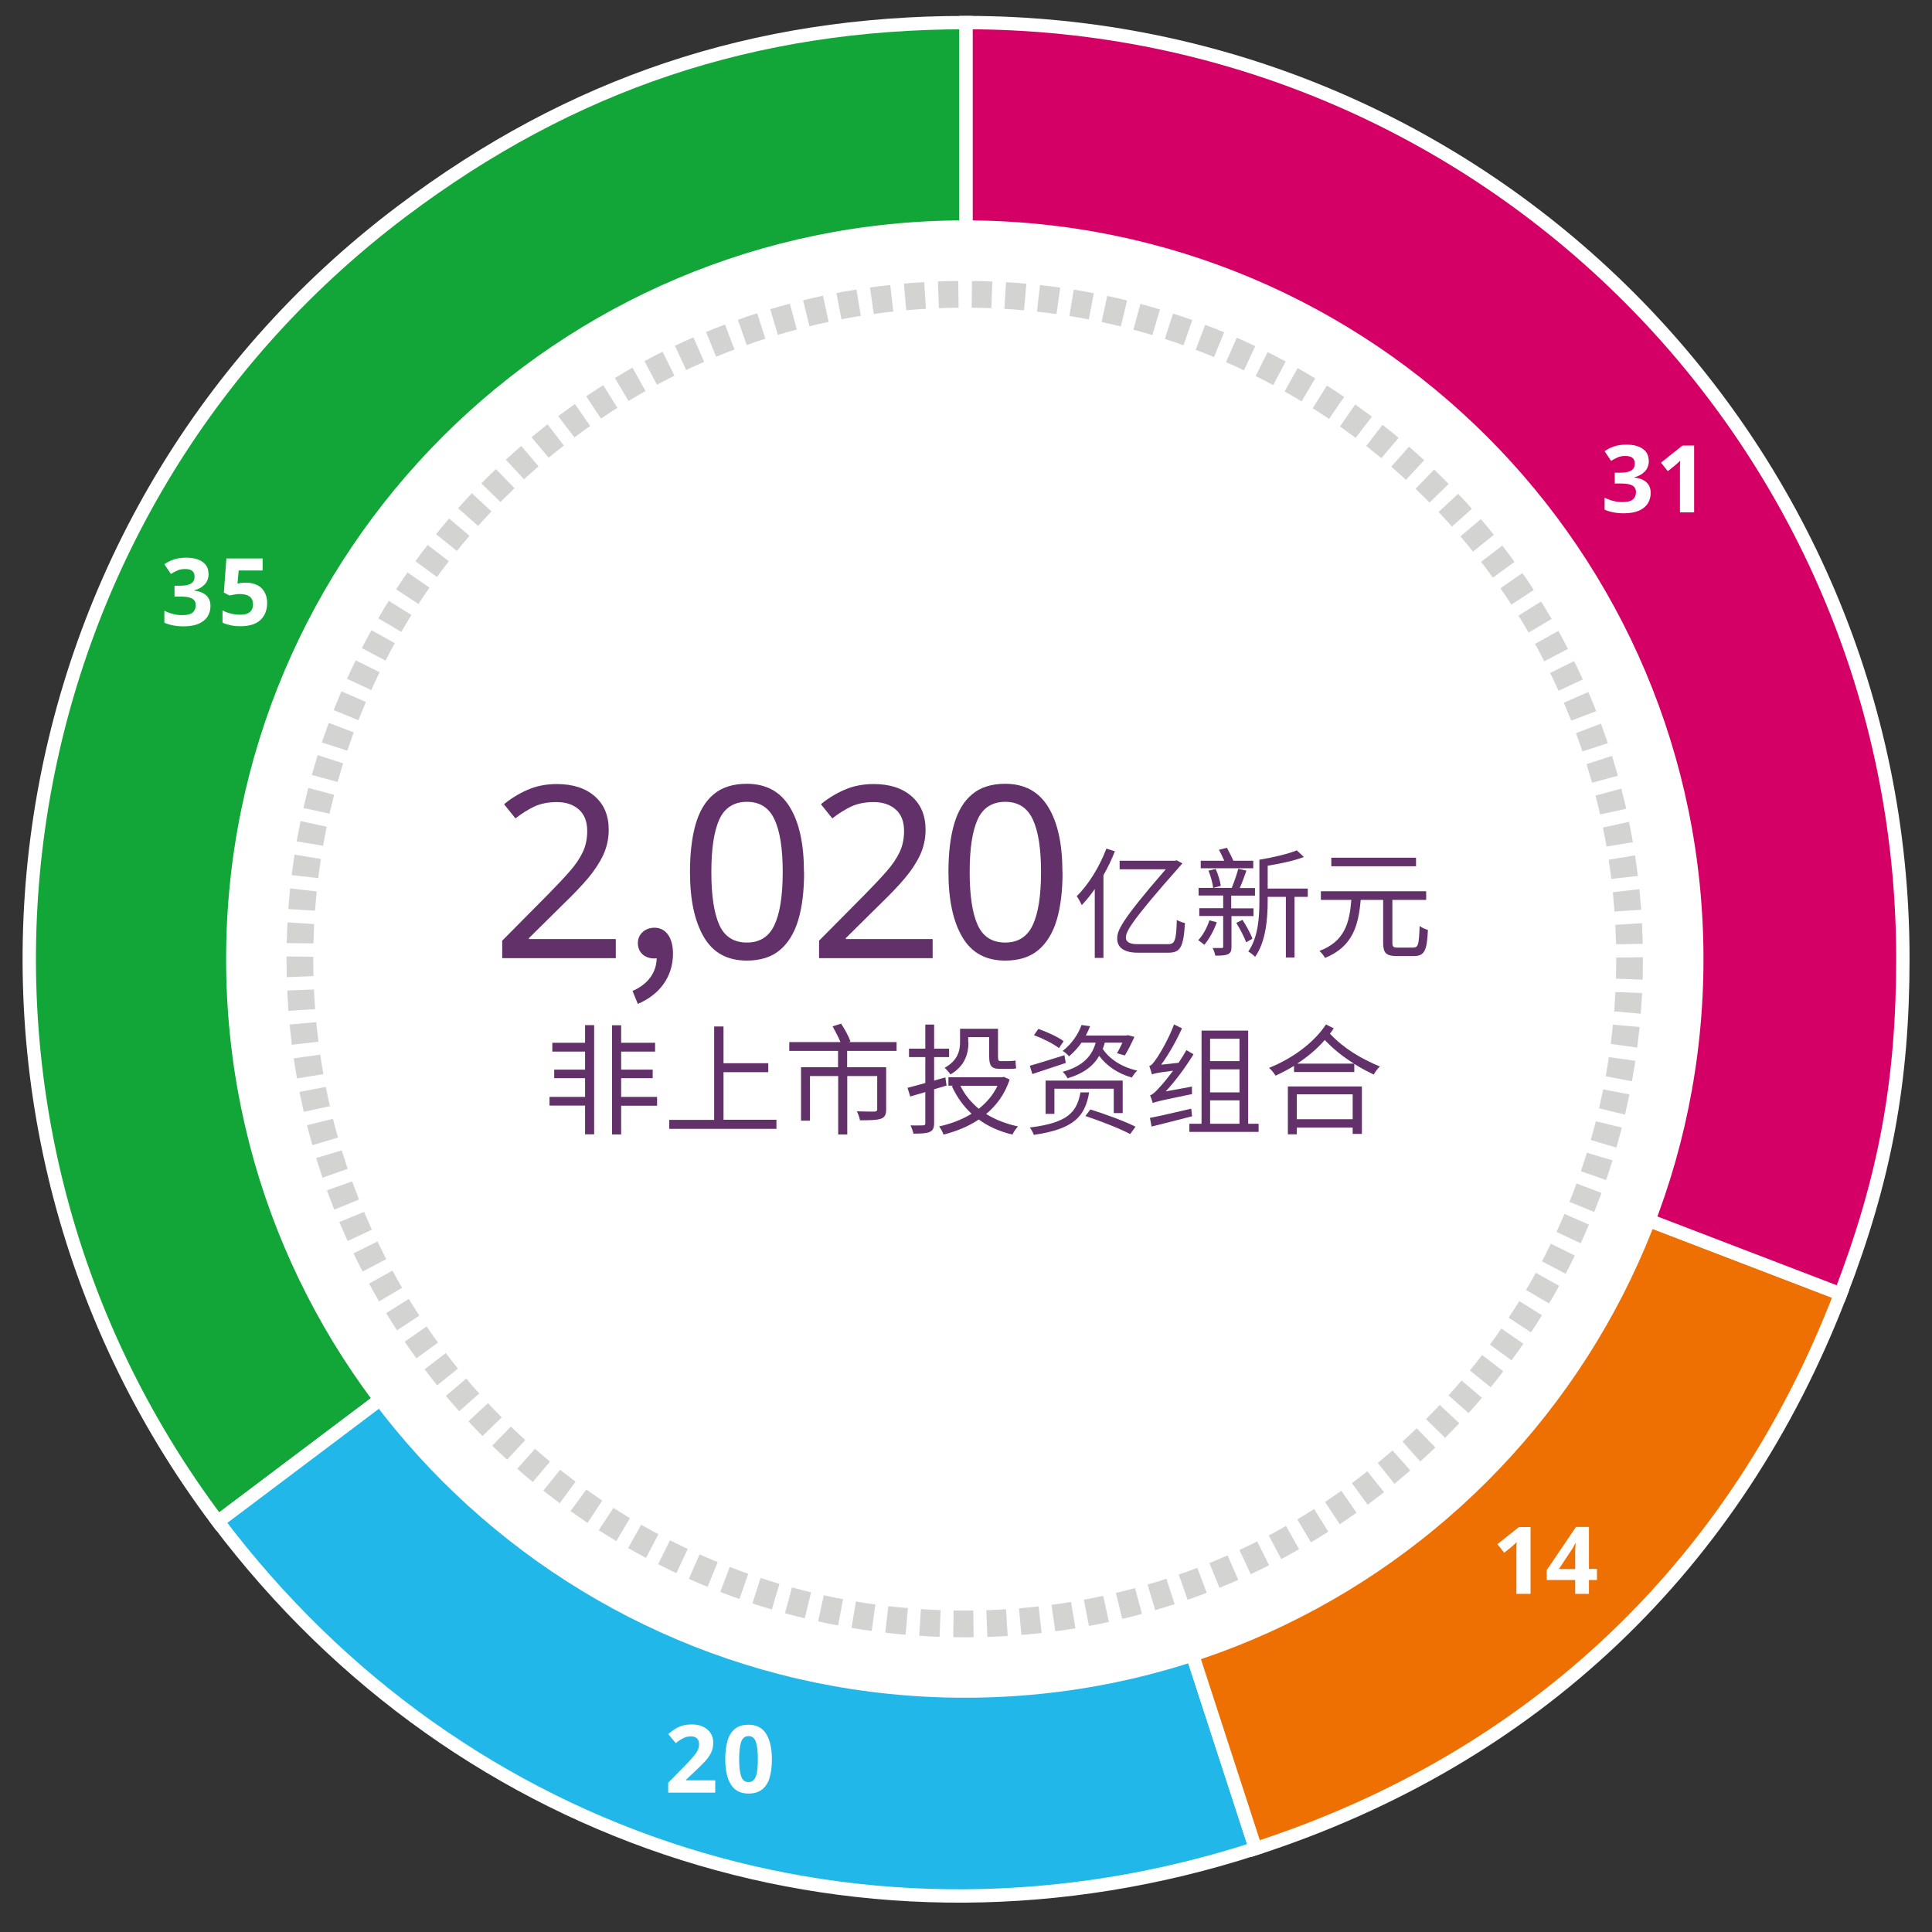 <?xml version="1.0" encoding="UTF-8"?>
<svg xmlns="http://www.w3.org/2000/svg" viewBox="0 0 144.57 144.57">
  <rect x="0" y="0" width="144.57" height="144.57" fill="#333333" stroke="none"/>
  <defs>
    <style>
      .cls-1 {
        fill: #633169;
      }

      .cls-1, .cls-2 {
        stroke-width: 0px;
      }

      .cls-3 {
        fill: #22b7e9;
      }

      .cls-3, .cls-4, .cls-5, .cls-6 {
        fill-rule: evenodd;
        stroke: #fff;
      }

      .cls-3, .cls-4, .cls-5, .cls-6, .cls-7 {
        stroke-miterlimit: 10;
      }

      .cls-4 {
        fill: #ee7003;
      }

      .cls-5 {
        fill: #12a639;
      }

      .cls-6 {
        fill: #d50065;
      }

      .cls-2 {
        fill: #fff;
      }

      .cls-7 {
        fill: none;
        stroke: #d3d3d2;
        stroke-dasharray: 0 0 1.5 1;
        stroke-width: 2px;
      }
    </style>
  </defs>
  <g id="Graph">
    <g>
      <path class="cls-5" d="M72.29,71.72l-55.98,42.15C-6.99,82.97-.81,39.06,30.1,15.79,42.78,6.24,56.42,1.69,72.29,1.69v70.03Z"/>
      <path class="cls-3" d="M72.29,71.72l21.66,66.6c-28.94,9.39-59.33-.18-77.64-24.46l55.98-42.15Z"/>
      <path class="cls-4" d="M72.29,71.72l65.44,25.1c-7.82,20.37-23.01,34.77-43.78,41.51l-21.66-66.6Z"/>
      <path class="cls-6" d="M72.29,71.72V1.69c38.71,0,70.1,31.35,70.1,70.03,0,9.24-1.34,16.47-4.66,25.1l-65.44-25.1Z"/>
    </g>
  </g>
  <g id="Text">
    <path class="cls-2" d="M127.47,71.77c0,30.53-24.75,55.27-55.27,55.27s-55.28-24.75-55.28-55.27,24.75-55.28,55.28-55.28,55.27,24.75,55.27,55.28Z"/>
    <path class="cls-7" d="M121.94,71.77c0,27.47-22.27,49.75-49.75,49.75s-49.75-22.27-49.75-49.75,22.27-49.75,49.75-49.75,49.75,22.27,49.75,49.75Z"/>
  </g>
  <g id="Figure">
    <g>
      <path class="cls-2" d="M114.53,119.27h-1.06v-2.89c0-.12,0-.27,0-.47,0-.2.01-.37.02-.52-.02.03-.07.08-.15.15-.08.07-.15.14-.21.19l-.57.46-.51-.64,1.61-1.28h.87v5Z"/>
      <path class="cls-2" d="M119.5,118.23h-.6v1.04h-1.03v-1.04h-2.13v-.74l2.19-3.23h.97v3.14h.6v.82ZM117.87,117.41v-.85c0-.11,0-.24,0-.39s.01-.3.02-.43c0-.13.01-.22.02-.26h-.03c-.04.09-.09.18-.14.27-.05.09-.1.18-.17.27l-.92,1.39h1.2Z"/>
    </g>
    <g>
      <path class="cls-2" d="M53.49,134.14h-3.49v-.74l1.25-1.27c.25-.26.46-.48.61-.66.15-.17.27-.33.34-.48.07-.14.11-.3.11-.46,0-.2-.05-.35-.16-.45-.11-.1-.26-.15-.45-.15s-.38.04-.56.13c-.18.09-.37.21-.57.38l-.57-.68c.14-.12.29-.24.46-.35.16-.11.35-.2.56-.27.21-.07.47-.1.77-.1.33,0,.61.06.84.18.24.12.42.28.55.48.13.2.19.43.19.69,0,.28-.05.53-.16.76-.11.23-.27.46-.48.68-.21.22-.46.47-.75.74l-.64.6v.05h2.18v.89Z"/>
      <path class="cls-2" d="M57.76,131.64c0,.54-.06,1-.17,1.38s-.3.68-.56.88c-.26.21-.6.31-1.02.31-.6,0-1.04-.23-1.32-.68-.28-.45-.42-1.08-.42-1.89,0-.54.06-1,.17-1.38.11-.39.3-.68.55-.89.26-.21.6-.31,1.02-.31.6,0,1.04.23,1.32.68.28.45.43,1.08.43,1.9ZM55.31,131.64c0,.57.05,1,.15,1.28.1.29.28.43.55.43s.44-.14.55-.43.15-.71.15-1.29-.05-1-.15-1.29c-.1-.29-.29-.43-.55-.43s-.45.15-.55.43c-.1.29-.15.72-.15,1.29Z"/>
    </g>
    <g>
      <path class="cls-2" d="M15.61,42.92c0,.35-.1.62-.31.83-.21.21-.46.35-.77.42v.02c.4.05.7.17.91.37s.31.46.31.78c0,.29-.07.55-.21.78-.14.23-.36.41-.66.55-.3.13-.68.2-1.14.2-.54,0-1.02-.09-1.44-.27v-.9c.21.11.44.19.67.25.23.06.45.08.66.08.38,0,.64-.07.79-.2s.23-.32.23-.55c0-.14-.04-.25-.11-.35-.07-.1-.19-.17-.37-.22-.17-.05-.42-.07-.73-.07h-.38v-.81h.38c.31,0,.54-.03.7-.09.16-.06.27-.14.33-.24.06-.1.09-.22.09-.35,0-.18-.05-.32-.16-.42-.11-.1-.29-.15-.55-.15-.24,0-.45.04-.62.13-.18.08-.32.16-.44.24l-.49-.73c.2-.14.43-.26.69-.35.26-.09.58-.14.94-.14.51,0,.92.1,1.22.31.3.21.45.5.45.88Z"/>
      <path class="cls-2" d="M18.41,43.6c.3,0,.57.06.81.17s.43.29.56.51.21.5.21.83c0,.54-.17.97-.5,1.28s-.83.47-1.49.47c-.26,0-.51-.02-.74-.07-.23-.05-.43-.11-.61-.2v-.91c.17.09.38.17.62.23.24.06.47.09.69.09.31,0,.55-.06.72-.19.17-.13.25-.33.25-.6,0-.5-.33-.76-1-.76-.13,0-.27.01-.41.04s-.26.05-.35.07l-.42-.22.19-2.55h2.71v.9h-1.79l-.09.98c.08-.01.17-.03.26-.05.09-.02.22-.02.38-.02Z"/>
    </g>
    <g>
      <path class="cls-2" d="M123.38,34.46c0,.35-.1.62-.31.83-.21.21-.46.35-.77.42v.02c.4.05.7.17.91.37s.31.46.31.78c0,.29-.07.55-.21.78-.14.23-.36.41-.66.55-.3.13-.68.2-1.14.2-.54,0-1.02-.09-1.44-.27v-.9c.21.11.44.19.67.25.23.06.45.08.66.08.38,0,.64-.07.79-.2s.23-.32.23-.55c0-.14-.04-.25-.11-.35-.07-.1-.19-.17-.37-.22-.17-.05-.42-.07-.73-.07h-.38v-.81h.38c.31,0,.54-.03.7-.09.16-.06.27-.14.33-.24.06-.1.09-.22.09-.35,0-.18-.05-.32-.16-.42-.11-.1-.29-.15-.55-.15-.24,0-.45.04-.62.13-.18.08-.32.16-.44.24l-.49-.73c.2-.14.43-.26.69-.35.26-.09.58-.14.94-.14.51,0,.92.1,1.22.31.3.21.45.5.45.88Z"/>
      <path class="cls-2" d="M126.77,38.34h-1.06v-2.89c0-.12,0-.27,0-.47,0-.2.01-.37.02-.52-.02.03-.07.08-.15.15-.08.07-.15.14-.21.19l-.57.46-.51-.64,1.61-1.28h.87v5Z"/>
    </g>
  </g>
  <g id="CHI">
    <g>
      <path class="cls-1" d="M46.08,71.7h-8.5v-1.31l3.37-3.4c.64-.65,1.18-1.22,1.63-1.73.45-.5.79-1,1.02-1.48s.34-1.01.34-1.6c0-.71-.21-1.24-.63-1.61s-.97-.55-1.64-.55c-.64,0-1.19.11-1.66.32-.47.22-.95.52-1.44.9l-.85-1.06c.5-.42,1.08-.78,1.74-1.07.65-.29,1.39-.44,2.21-.44,1.2,0,2.15.31,2.84.92.7.61,1.04,1.45,1.04,2.5,0,.67-.14,1.3-.41,1.89-.28.59-.66,1.17-1.15,1.75-.49.58-1.07,1.18-1.73,1.82l-2.68,2.65v.07h6.5v1.44Z"/>
      <path class="cls-1" d="M47.34,74.15c1.12-.49,1.78-1.35,1.8-2.45-.07.02-.13.02-.2.02-.63,0-1.21-.4-1.21-1.15,0-.7.58-1.15,1.24-1.15.86,0,1.39.74,1.39,1.94,0,1.73-1.01,3.08-2.63,3.76l-.4-.97Z"/>
      <path class="cls-1" d="M60.17,65.26c0,1.39-.14,2.58-.43,3.56s-.75,1.74-1.38,2.27c-.63.53-1.46.79-2.48.79-1.45,0-2.52-.58-3.21-1.76-.69-1.17-1.04-2.79-1.04-4.87,0-1.39.14-2.58.42-3.56.28-.98.73-1.74,1.36-2.26.62-.52,1.45-.78,2.47-.78,1.44,0,2.51.58,3.22,1.74.71,1.16,1.06,2.78,1.06,4.87ZM53.23,65.26c0,1.76.2,3.08.6,3.96s1.09,1.31,2.06,1.31,1.65-.44,2.06-1.31c.41-.87.62-2.19.62-3.97s-.21-3.07-.62-3.94c-.41-.88-1.1-1.31-2.06-1.31s-1.66.44-2.06,1.31c-.4.88-.6,2.19-.6,3.94Z"/>
      <path class="cls-1" d="M69.79,71.7h-8.5v-1.31l3.37-3.4c.64-.65,1.18-1.22,1.63-1.73.45-.5.79-1,1.02-1.48s.34-1.01.34-1.6c0-.71-.21-1.24-.63-1.61s-.97-.55-1.64-.55c-.64,0-1.19.11-1.66.32-.47.22-.95.52-1.44.9l-.85-1.06c.5-.42,1.08-.78,1.74-1.07.65-.29,1.39-.44,2.21-.44,1.2,0,2.15.31,2.84.92.7.61,1.04,1.45,1.04,2.5,0,.67-.14,1.3-.41,1.89-.28.59-.66,1.17-1.15,1.75-.49.58-1.07,1.18-1.73,1.82l-2.68,2.65v.07h6.5v1.44Z"/>
      <path class="cls-1" d="M79.51,65.26c0,1.39-.14,2.58-.43,3.56s-.75,1.74-1.38,2.27c-.63.53-1.46.79-2.48.79-1.45,0-2.52-.58-3.21-1.76-.69-1.17-1.04-2.79-1.04-4.87,0-1.39.14-2.58.42-3.56.28-.98.73-1.74,1.36-2.26.62-.52,1.45-.78,2.47-.78,1.44,0,2.51.58,3.22,1.74.71,1.16,1.06,2.78,1.06,4.87ZM72.56,65.26c0,1.76.2,3.08.6,3.96s1.09,1.31,2.06,1.31,1.65-.44,2.06-1.31c.41-.87.62-2.19.62-3.97s-.21-3.07-.62-3.94c-.41-.88-1.1-1.31-2.06-1.31s-1.66.44-2.06,1.31c-.4.88-.6,2.19-.6,3.94Z"/>
      <path class="cls-1" d="M83.43,63.69c-.23.6-.53,1.22-.86,1.8v6.19h-.65v-5.15c-.31.44-.64.85-.97,1.2-.07-.16-.26-.51-.38-.67.88-.86,1.71-2.21,2.22-3.56l.63.2ZM87.43,70.65c.48,0,.59-.29.63-1.81.17.1.42.19.61.23-.11,1.88-.37,2.22-1.27,2.22h-2.26c-1.06,0-1.54-.41-1.54-1.05,0-.56.16-1.2,3.63-5.19h-3.45v-.64h4.12l.16-.03.42.23s-.06.07-.1.11c-3.91,4.4-4.13,5.03-4.13,5.45,0,.33.33.48.84.48h2.33Z"/>
      <path class="cls-1" d="M91.05,69.01c-.21.62-.58,1.27-.93,1.69-.11-.09-.32-.26-.46-.34.36-.39.66-.94.84-1.49l.55.14ZM92.15,68.54v2.29c0,.32-.05.47-.26.57s-.51.11-.95.11c-.03-.16-.11-.4-.2-.57.31,0,.59,0,.68,0,.09,0,.11-.03.11-.12v-2.28h-1.79v-.58h1.79v-.95h-1.84v-.57h2.48c.17-.41.38-1.02.49-1.43l.61.14c-.15.43-.33.92-.5,1.3h1.14v.57h-1.78v.95h1.67v.58h-1.67ZM93.79,64.97h-3.94v-.56h1.76c-.12-.27-.26-.58-.4-.82l.6-.15c.17.31.36.68.48.97h1.49v.56ZM90.97,65.03c.18.39.34.92.38,1.26l-.57.15c-.04-.34-.18-.88-.35-1.29l.54-.13ZM92.97,68.83c.29.44.61,1.03.75,1.41l-.47.27c-.14-.39-.46-1-.74-1.45l.46-.23ZM97.86,67.11h-.99v4.54h-.65v-4.54h-1.36v.29c0,1.29-.12,3.04-.94,4.2-.12-.13-.37-.32-.51-.4.75-1.08.83-2.6.83-3.8v-3.07c1-.16,2.15-.43,2.8-.7l.53.5c-.74.28-1.77.5-2.71.65v1.71h3v.63Z"/>
      <path class="cls-1" d="M105.77,70.9c.36,0,.41-.23.46-1.61.15.13.44.24.62.3-.07,1.53-.25,1.95-1.04,1.95h-1.29c-.8,0-1.02-.23-1.02-1v-3.2h-1.68c-.17,1.93-.6,3.5-2.67,4.34-.08-.16-.27-.4-.42-.52,1.92-.73,2.25-2.13,2.39-3.82h-2.28v-.65h7.88v.65h-2.53v3.2c0,.31.07.37.42.37h1.16ZM105.96,64.82h-6.34v-.64h6.34v.64Z"/>
      <path class="cls-1" d="M43.78,76.71h.68v8.17h-.68v-2.15h-2.66v-.65h2.66v-1.4h-2.31v-.64h2.31v-1.35h-2.45v-.66h2.45v-1.32ZM49.17,82.74h-2.69v2.15h-.68v-8.17h.68v1.31h2.54v.66h-2.54v1.35h2.36v.64h-2.36v1.4h2.69v.66Z"/>
      <path class="cls-1" d="M58.1,83.8v.67h-8.02v-.67h3.36v-6.99h.7v2.75h3.35v.67h-3.35v3.56h3.96Z"/>
      <path class="cls-1" d="M63.39,78.64v1.22h2.92v3.15c0,.39-.09.58-.38.7-.31.11-.81.12-1.58.12-.03-.21-.14-.48-.23-.67.61.02,1.15.02,1.31.02.16-.02.21-.05.21-.18v-2.48h-2.24v4.37h-.68v-4.37h-2.11v3.34h-.67v-4h2.77v-1.22h-3.65v-.66h3.83c-.14-.35-.39-.82-.59-1.18l.64-.2c.27.41.58.98.7,1.33l-.12.05h3.57v.66h-3.72Z"/>
      <path class="cls-1" d="M69.9,81.51v2.53c0,.38-.1.56-.33.66-.23.11-.6.13-1.22.13-.03-.17-.13-.44-.21-.62.43.02.82,0,.93,0,.13,0,.17-.04.17-.17v-2.32l-1.13.33-.2-.65c.37-.09.83-.22,1.33-.36v-1.94h-1.22v-.63h1.22v-1.8h.66v1.8h1.12v.63h-1.12v1.76l.84-.24.09.61-.93.28ZM75.55,80.79c-.36,1.08-.98,1.93-1.76,2.57.68.42,1.49.74,2.39.93-.15.14-.33.42-.42.61-.96-.23-1.82-.61-2.52-1.13-.78.53-1.69.89-2.64,1.13-.06-.19-.21-.47-.33-.61.86-.19,1.7-.5,2.43-.95-.61-.57-1.11-1.26-1.47-2.06l.09-.04h-.35v-.63h4.02l.13-.03.43.2ZM72.47,78c0,.8-.24,1.76-1.35,2.4-.08-.13-.31-.39-.43-.5.99-.55,1.15-1.29,1.15-1.93v-.99h2.84v2.08c0,.25.03.34.17.34h.69c.13,0,.33-.02.45-.04,0,.17.03.42.05.58-.12.04-.31.04-.49.04h-.76c-.62,0-.77-.26-.77-.93v-1.44h-1.57v.38ZM71.87,81.25c.31.66.79,1.23,1.37,1.72.59-.47,1.08-1.04,1.4-1.72h-2.77Z"/>
      <path class="cls-1" d="M79.75,79.54c-.86.29-1.78.59-2.5.83l-.19-.62c.65-.18,1.62-.49,2.59-.79l.1.58ZM81.5,81.74c-.3,1.79-1.13,2.75-4.14,3.18-.05-.15-.19-.41-.3-.55,2.84-.35,3.52-1.14,3.79-2.63h.65ZM79.24,78.43c-.4-.32-1.22-.73-1.87-.97l.33-.47c.65.23,1.48.61,1.89.92l-.35.52ZM83.34,83.29v-1.82h-4.44v1.88h-.66v-2.49h5.77v2.43h-.67ZM82.67,78.03c-.04.16-.1.31-.15.46.5.77,1.46,1.38,2.58,1.62-.14.12-.31.36-.41.52-1-.28-1.87-.85-2.44-1.62-.42.73-1.13,1.31-2.37,1.68-.06-.14-.23-.37-.36-.49,1.59-.43,2.21-1.25,2.47-2.18h-1.06c-.25.36-.56.71-.94,1.03-.11-.15-.32-.33-.47-.41.72-.56,1.19-1.31,1.41-1.94l.64.09c-.09.23-.2.47-.32.7h3.04l.11-.03.49.13c-.23.5-.5,1.04-.72,1.39l-.59-.17c.14-.21.27-.5.41-.79h-1.33ZM81.59,83.02c1.1.34,2.59.89,3.38,1.29l-.4.55c-.75-.4-2.23-.98-3.35-1.35l.37-.49Z"/>
      <path class="cls-1" d="M89.2,81.31c-.02.18,0,.42,0,.56-2.44.5-2.75.58-2.94.67-.03-.12-.13-.42-.2-.58.19-.05.42-.27.71-.6.18-.18.58-.66,1.01-1.24-1.22.15-1.45.22-1.58.28-.03-.13-.13-.45-.2-.63.16-.04.32-.24.53-.55.22-.3.92-1.46,1.32-2.56l.6.29c-.44.96-.99,1.94-1.56,2.72l1.3-.14c.21-.31.41-.64.59-.95l.53.31c-.62,1.01-1.35,1.99-2.08,2.78l1.96-.36ZM89.2,83.53c-1.07.28-2.19.56-3.03.77l-.12-.65c.77-.14,1.94-.43,3.09-.69l.06.57ZM94.18,84.09v.61h-5.18v-.61h.91v-6.97h3.49v6.97h.77ZM90.55,77.73v1.67h2.2v-1.67h-2.2ZM90.55,81.74h2.2v-1.72h-2.2v1.72ZM90.55,84.09h2.2v-1.75h-2.2v1.75Z"/>
      <path class="cls-1" d="M99.81,76.94c-.09.14-.19.27-.29.41,1.05,1.12,2.3,1.85,3.74,2.46-.17.14-.36.4-.46.6-.51-.25-1-.5-1.46-.8v.61h-4.51v-.46c-.45.27-.91.52-1.38.73-.12-.18-.3-.43-.49-.58,1.7-.68,3.35-1.86,4.26-3.25l.58.29ZM96.36,81.3h5.55v3.55h-.69v-.47h-4.18v.5h-.67v-3.58ZM97.04,81.89v1.86h4.18v-1.86h-4.18ZM101.32,79.59c-.79-.49-1.51-1.05-2.19-1.77-.58.68-1.3,1.27-2.06,1.77h4.25Z"/>
    </g>
  </g>
</svg>